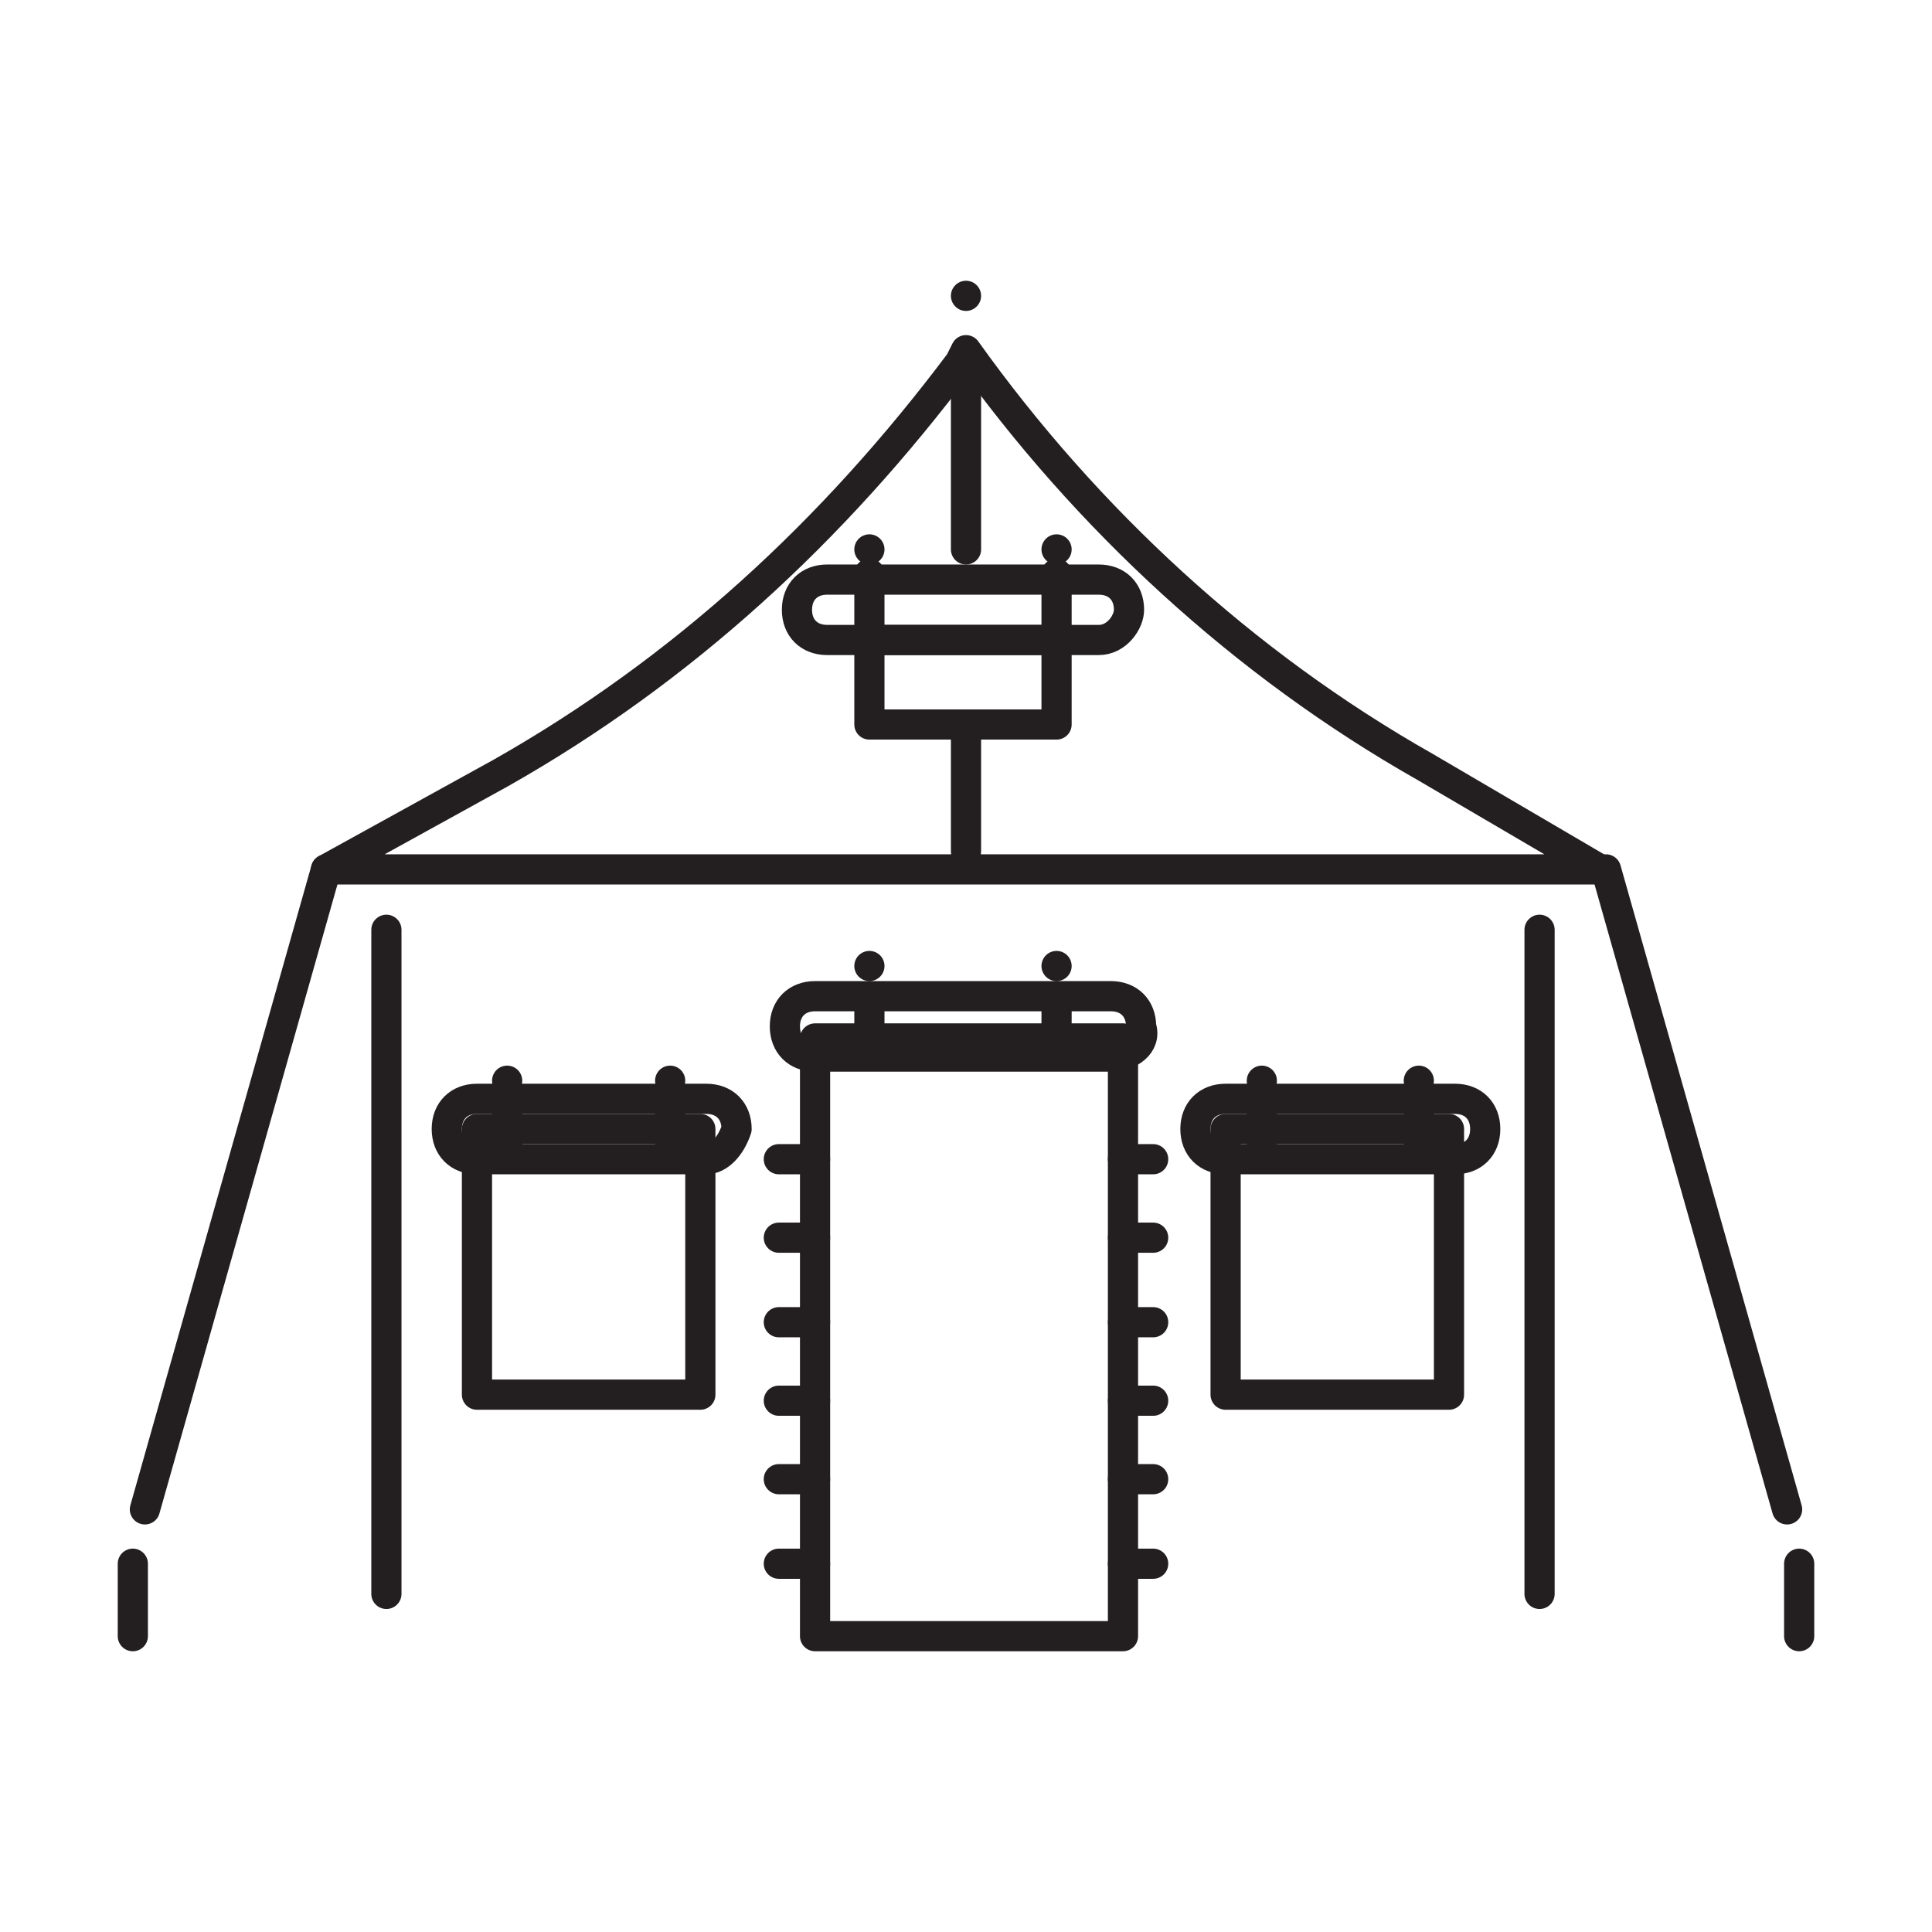 <?xml version="1.0" encoding="utf-8"?>
<!-- Generator: Adobe Illustrator 25.0.0, SVG Export Plug-In . SVG Version: 6.00 Build 0)  -->
<svg version="1.1" xmlns="http://www.w3.org/2000/svg" xmlns:xlink="http://www.w3.org/1999/xlink" x="0px" y="0px"
	 viewBox="0 0 32 32" style="enable-background:new 0 0 32 32;" xml:space="preserve">
<style type="text/css">
	.st0{fill:none;stroke:#231F20;stroke-width:0.5;stroke-linecap:round;stroke-linejoin:round;stroke-miterlimit:3;}
</style>
<g id="Layer_1">
</g>
<g id="Icons">
	<g id="XMLID_448_">
		<path id="XMLID_536_" class="st0" d="M26.5,14.4H5.4l2.9-1.6c3-1.7,5.5-4,7.6-6.8L16,5.8l0,0c2,2.8,4.6,5.2,7.6,6.9L26.5,14.4z"/>
		<line id="XMLID_535_" class="st0" x1="16" y1="6.2" x2="16" y2="9.1"/>
		<line id="XMLID_531_" class="st0" x1="16" y1="12" x2="16" y2="14.1"/>
		<line id="XMLID_530_" class="st0" x1="6.4" y1="15.4" x2="6.4" y2="26.4"/>
		<line id="XMLID_528_" class="st0" x1="25.5" y1="15.4" x2="25.5" y2="26.4"/>
		<g id="XMLID_526_">
			<rect id="XMLID_527_" x="20.3" y="18.7" class="st0" width="3.7" height="4.4"/>
		</g>
		<g id="XMLID_519_">
			<path id="XMLID_525_" class="st0" d="M24.1,19.2h-3.8c-0.3,0-0.5-0.2-0.5-0.5l0,0c0-0.3,0.2-0.5,0.5-0.5h3.8
				c0.3,0,0.5,0.2,0.5,0.5l0,0C24.6,19,24.4,19.2,24.1,19.2z"/>
			<line id="XMLID_524_" class="st0" x1="20.9" y1="19.1" x2="20.9" y2="18.3"/>
			<line id="XMLID_523_" class="st0" x1="20.9" y1="17.9" x2="20.9" y2="17.9"/>
			<line id="XMLID_521_" class="st0" x1="23.5" y1="19.1" x2="23.5" y2="18.3"/>
			<line id="XMLID_520_" class="st0" x1="23.5" y1="17.9" x2="23.5" y2="17.9"/>
		</g>
		<g id="XMLID_517_">
			<rect id="XMLID_518_" x="7.9" y="18.7" class="st0" width="3.7" height="4.4"/>
		</g>
		<g id="XMLID_510_">
			<path id="XMLID_516_" class="st0" d="M11.7,19.2H7.9c-0.3,0-0.5-0.2-0.5-0.5l0,0c0-0.3,0.2-0.5,0.5-0.5h3.8
				c0.3,0,0.5,0.2,0.5,0.5l0,0C12.1,19,11.9,19.2,11.7,19.2z"/>
			<line id="XMLID_515_" class="st0" x1="8.4" y1="19.1" x2="8.4" y2="18.3"/>
			<line id="XMLID_514_" class="st0" x1="8.4" y1="17.9" x2="8.4" y2="17.9"/>
			<line id="XMLID_512_" class="st0" x1="11.1" y1="19.1" x2="11.1" y2="18.3"/>
			<line id="XMLID_511_" class="st0" x1="11.1" y1="17.9" x2="11.1" y2="17.9"/>
		</g>
		<g id="XMLID_480_">
			<path id="XMLID_491_" class="st0" d="M18.2,10.6h-4.5c-0.3,0-0.5-0.2-0.5-0.5l0,0c0-0.3,0.2-0.5,0.5-0.5h4.5
				c0.3,0,0.5,0.2,0.5,0.5l0,0C18.7,10.3,18.5,10.6,18.2,10.6z"/>
			<line id="XMLID_489_" class="st0" x1="14.4" y1="10.4" x2="14.4" y2="9.5"/>
			<line id="XMLID_488_" class="st0" x1="14.4" y1="9.1" x2="14.4" y2="9.1"/>
			<line id="XMLID_487_" class="st0" x1="17.5" y1="10.4" x2="17.5" y2="9.5"/>
			<line id="XMLID_486_" class="st0" x1="17.5" y1="9.1" x2="17.5" y2="9.1"/>
		</g>
		<rect id="XMLID_478_" x="14.4" y="10.6" class="st0" width="3.1" height="1.4"/>
		<line id="XMLID_475_" class="st0" x1="12.9" y1="19.2" x2="13.5" y2="19.2"/>
		<line id="XMLID_474_" class="st0" x1="12.9" y1="20.5" x2="13.5" y2="20.5"/>
		<line id="XMLID_473_" class="st0" x1="12.9" y1="21.9" x2="13.5" y2="21.9"/>
		<line id="XMLID_472_" class="st0" x1="12.9" y1="23.2" x2="13.5" y2="23.2"/>
		<line id="XMLID_471_" class="st0" x1="12.9" y1="24.5" x2="13.5" y2="24.5"/>
		<line id="XMLID_470_" class="st0" x1="12.9" y1="25.9" x2="13.5" y2="25.9"/>
		<line id="XMLID_469_" class="st0" x1="18.6" y1="19.2" x2="19.1" y2="19.2"/>
		<line id="XMLID_468_" class="st0" x1="18.6" y1="20.5" x2="19.1" y2="20.5"/>
		<line id="XMLID_467_" class="st0" x1="18.6" y1="21.9" x2="19.1" y2="21.9"/>
		<line id="XMLID_466_" class="st0" x1="18.6" y1="23.2" x2="19.1" y2="23.2"/>
		<line id="XMLID_465_" class="st0" x1="18.6" y1="24.5" x2="19.1" y2="24.5"/>
		<line id="XMLID_464_" class="st0" x1="18.6" y1="25.9" x2="19.1" y2="25.9"/>
		<rect id="XMLID_463_" x="13.5" y="17.2" class="st0" width="5.1" height="9.9"/>
		<g id="XMLID_457_">
			<path id="XMLID_462_" class="st0" d="M18.4,17.5h-4.9c-0.3,0-0.5-0.2-0.5-0.5l0,0c0-0.3,0.2-0.5,0.5-0.5h4.9
				c0.3,0,0.5,0.2,0.5,0.5l0,0C19,17.3,18.7,17.5,18.4,17.5z"/>
			<line id="XMLID_461_" class="st0" x1="14.4" y1="17.4" x2="14.4" y2="16.5"/>
			<line id="XMLID_460_" class="st0" x1="14.4" y1="16" x2="14.4" y2="16"/>
			<line id="XMLID_459_" class="st0" x1="17.5" y1="17.4" x2="17.5" y2="16.5"/>
			<line id="XMLID_458_" class="st0" x1="17.5" y1="16" x2="17.5" y2="16"/>
		</g>
		<line id="XMLID_455_" class="st0" x1="5.4" y1="14.4" x2="2.4" y2="25"/>
		<line id="XMLID_454_" class="st0" x1="2.2" y1="25.9" x2="2.2" y2="27.1"/>
		<line id="XMLID_452_" class="st0" x1="26.6" y1="14.4" x2="29.6" y2="25"/>
		<line id="XMLID_450_" class="st0" x1="29.8" y1="25.9" x2="29.8" y2="27.1"/>
		<line id="XMLID_449_" class="st0" x1="16" y1="4.9" x2="16" y2="4.9"/>
	</g>
</g>
</svg>
